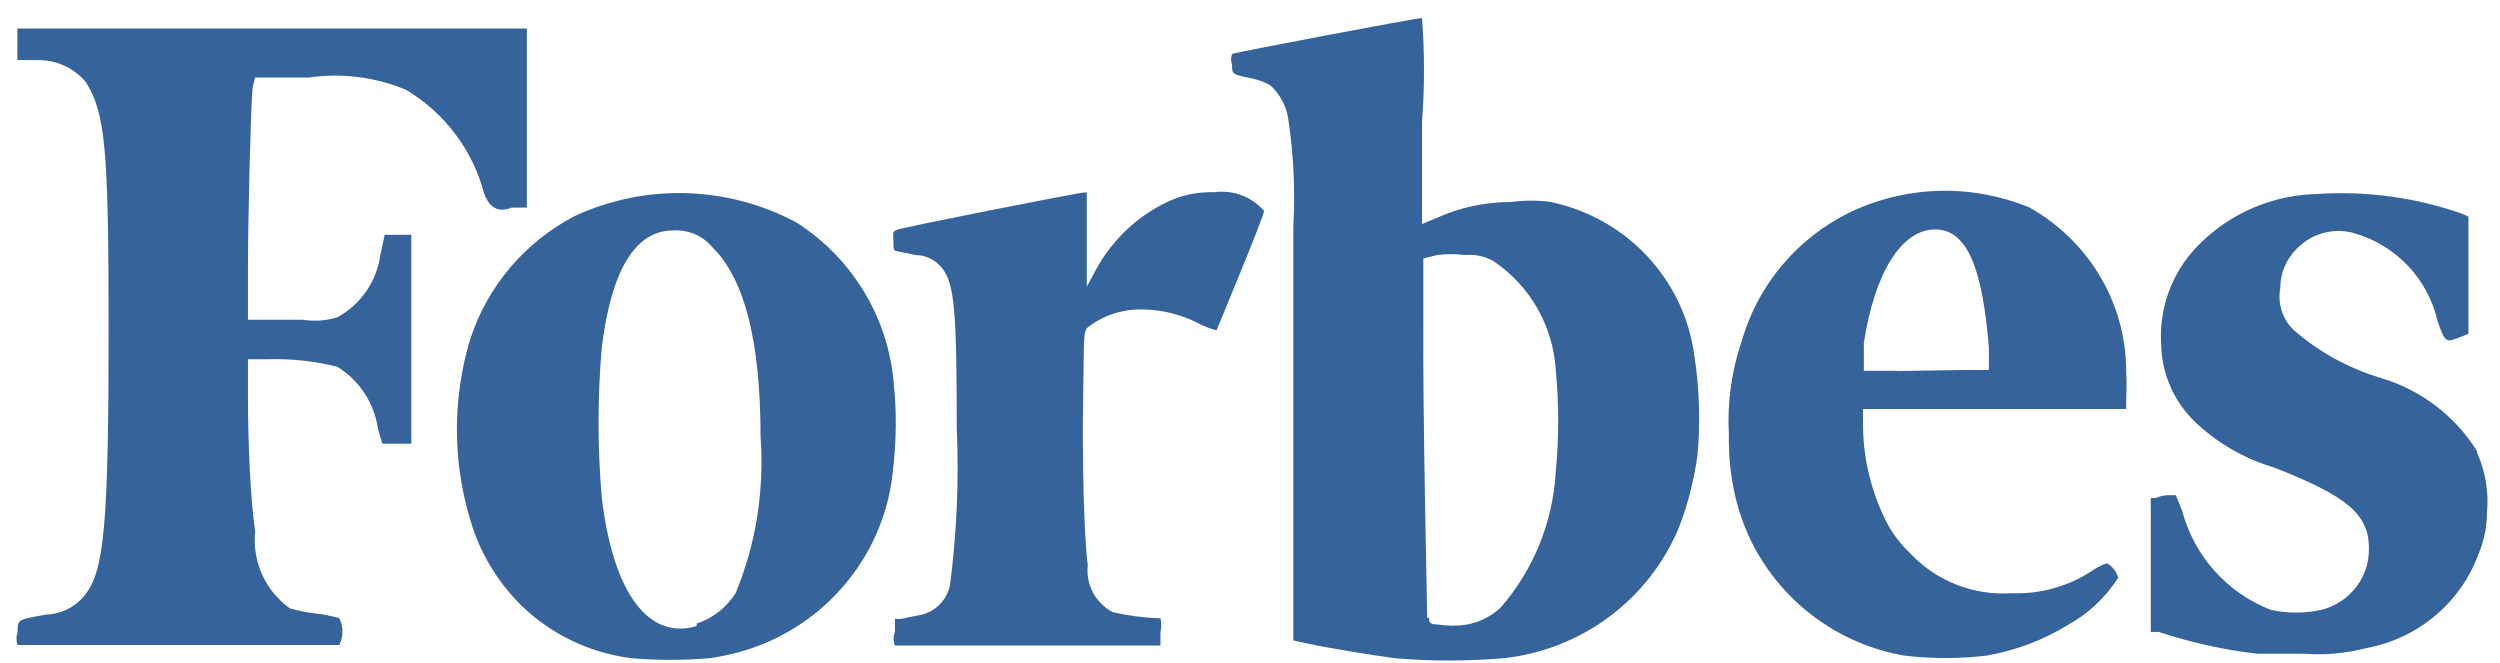 <svg width="83" height="22" viewBox="0 0 83 22" fill="none" xmlns="http://www.w3.org/2000/svg">
<path d="M8.455 2.575H10.249C11.347 2.413 12.463 2.558 13.484 2.983C14.763 3.75 15.69 4.976 16.067 6.407C16.245 6.907 16.551 7.069 16.986 6.893H17.492V0.948H0.577V1.995H1.272C1.881 1.995 2.465 2.259 2.851 2.728C3.495 3.758 3.606 4.917 3.606 10.947C3.606 17.344 3.46 18.911 2.851 19.712C2.542 20.129 2.062 20.385 1.547 20.402C0.585 20.572 0.585 20.555 0.585 20.981C0.534 21.126 0.534 21.279 0.585 21.415H11.262C11.408 21.134 11.408 20.802 11.262 20.521C11.004 20.453 10.738 20.393 10.472 20.367C10.18 20.334 9.897 20.274 9.622 20.197C8.807 19.61 8.369 18.639 8.472 17.651C8.318 16.62 8.232 14.72 8.232 13.162V11.927H8.859C9.648 11.901 10.429 11.986 11.193 12.174C11.931 12.625 12.429 13.383 12.549 14.243L12.695 14.729H13.656V7.796H12.772L12.626 8.469C12.506 9.346 11.974 10.113 11.193 10.538C10.824 10.649 10.429 10.675 10.043 10.615H8.232V8.929C8.232 7.174 8.327 3.486 8.387 2.907L8.464 2.592L8.455 2.575ZM82.244 14.985C81.497 13.792 80.338 12.915 78.983 12.531C77.944 12.208 76.983 11.68 76.159 10.964C75.781 10.607 75.61 10.078 75.704 9.567C75.704 9.073 75.902 8.605 76.254 8.256C76.743 7.753 77.463 7.549 78.141 7.736C79.549 8.136 80.613 9.261 80.931 10.675C81.18 11.382 81.214 11.382 81.669 11.194L81.952 11.084V7.191L81.746 7.097C80.193 6.552 78.545 6.331 76.906 6.441C75.49 6.476 74.142 7.038 73.121 8.009C72.186 8.877 71.679 10.113 71.748 11.39C71.757 12.353 72.143 13.273 72.821 13.954C73.567 14.686 74.494 15.223 75.498 15.521C77.944 16.475 78.648 17.088 78.648 18.196C78.674 19.158 78.013 20.01 77.069 20.248C76.519 20.367 75.945 20.367 75.395 20.248C73.936 19.686 72.838 18.451 72.443 16.944L72.237 16.441H71.954C71.817 16.45 71.688 16.484 71.559 16.535H71.405V20.981H71.671C72.735 21.33 73.833 21.577 74.949 21.705H76.528C77.215 21.756 77.901 21.688 78.562 21.517C80.278 21.202 81.695 20.01 82.287 18.392C82.475 17.949 82.57 17.463 82.57 16.986C82.63 16.305 82.51 15.623 82.227 15.002L82.244 14.985ZM67.388 6.893C65.474 6.101 63.312 6.152 61.441 7.038C59.681 7.889 58.368 9.44 57.828 11.313C57.484 12.319 57.339 13.383 57.399 14.439C57.39 15.019 57.433 15.589 57.545 16.16C58.068 19.022 60.325 21.253 63.209 21.764C64.127 21.875 65.054 21.875 65.972 21.764C66.925 21.594 67.835 21.253 68.65 20.751C69.328 20.376 69.903 19.84 70.323 19.184C70.272 18.979 70.135 18.8 69.946 18.698C69.765 18.766 69.594 18.851 69.439 18.962C68.658 19.473 67.731 19.729 66.787 19.695C65.526 19.78 64.29 19.294 63.432 18.383C63.106 18.076 62.831 17.719 62.625 17.318C62.136 16.347 61.87 15.274 61.853 14.192V13.579H70.589V13.264C70.606 12.949 70.606 12.634 70.589 12.327C70.589 10.078 69.362 8.009 67.388 6.893ZM62.986 12.31H61.879V11.39C62.239 9.031 63.14 7.617 64.247 7.617C65.354 7.617 65.826 9.014 66.032 11.56V12.284H65.088L62.994 12.319L62.986 12.31ZM40.312 6.382C39.771 6.365 39.222 6.476 38.733 6.714C37.669 7.225 36.81 8.085 36.287 9.142L36.081 9.516V6.39H36.004C35.815 6.39 29.979 7.549 29.79 7.625C29.601 7.702 29.662 7.719 29.662 8C29.662 8.281 29.662 8.332 29.79 8.341L30.408 8.469C30.76 8.469 31.086 8.648 31.292 8.92C31.687 9.44 31.764 10.342 31.764 14.209C31.841 15.947 31.764 17.693 31.541 19.422C31.429 19.959 31 20.368 30.451 20.436L29.919 20.546H29.713V20.981C29.653 21.126 29.653 21.287 29.713 21.432H38.527V20.981C38.561 20.828 38.561 20.674 38.527 20.529C37.995 20.512 37.471 20.444 36.948 20.325C36.373 20.027 36.038 19.405 36.115 18.758C35.986 17.846 35.926 15.189 35.961 13.153C35.995 11.118 35.961 10.99 36.132 10.854C36.656 10.453 37.317 10.249 37.977 10.274C38.604 10.291 39.222 10.445 39.771 10.726C39.96 10.828 40.175 10.913 40.389 10.964C40.389 10.964 41.968 7.174 41.968 7.004C41.556 6.527 40.938 6.297 40.312 6.382ZM29.687 12.957C29.576 10.692 28.366 8.613 26.443 7.387C24.152 6.16 21.414 6.084 19.063 7.182C17.424 8.043 16.188 9.499 15.613 11.254C15.021 13.213 15.021 15.3 15.613 17.259C15.922 18.332 16.505 19.303 17.303 20.095C18.29 21.058 19.569 21.671 20.942 21.85C21.826 21.926 22.71 21.926 23.594 21.85C23.92 21.799 24.238 21.73 24.555 21.645C27.173 20.921 29.138 18.749 29.584 16.092C29.739 15.053 29.782 14.005 29.696 12.966L29.687 12.957ZM23.131 20.785C21.552 21.253 20.367 19.737 19.981 16.543C19.835 14.874 19.835 13.187 19.981 11.518C20.299 8.954 21.097 7.651 22.35 7.651C22.856 7.617 23.354 7.838 23.671 8.23C24.727 9.278 25.25 11.356 25.25 14.491C25.379 16.262 25.104 18.042 24.426 19.686C24.126 20.163 23.671 20.529 23.131 20.7V20.776V20.785ZM51.511 6.706C51.065 6.646 50.619 6.646 50.173 6.706C49.314 6.706 48.473 6.884 47.701 7.234L47.212 7.438V4.04C47.298 2.89 47.298 1.74 47.212 0.598C47.023 0.598 40.998 1.74 40.904 1.791C40.861 1.91 40.861 2.038 40.904 2.149C40.904 2.481 40.904 2.464 41.616 2.617C41.814 2.66 42.011 2.736 42.183 2.839C42.492 3.128 42.698 3.503 42.766 3.92C42.947 5.113 43.007 6.314 42.938 7.523V21.262L43.367 21.356C43.993 21.5 45.779 21.79 46.362 21.858C47.529 21.952 48.697 21.952 49.864 21.858C52.498 21.594 54.773 19.899 55.76 17.463C56.051 16.697 56.249 15.896 56.36 15.087C56.455 13.988 56.42 12.881 56.249 11.782C55.905 9.269 54.009 7.251 51.52 6.714L51.511 6.706ZM47.383 20.521C47.383 20.316 47.229 13.46 47.255 10.726V8.579L47.709 8.469C48.019 8.426 48.328 8.426 48.636 8.469C48.98 8.435 49.323 8.511 49.615 8.69C50.808 9.508 51.554 10.819 51.649 12.259C51.76 13.4 51.76 14.55 51.649 15.683C51.554 17.335 50.911 18.92 49.821 20.172C49.512 20.461 49.126 20.657 48.705 20.734C48.388 20.785 48.061 20.785 47.744 20.734C47.444 20.734 47.444 20.64 47.444 20.512H47.383V20.521Z" fill="#35639B"/>
</svg>
